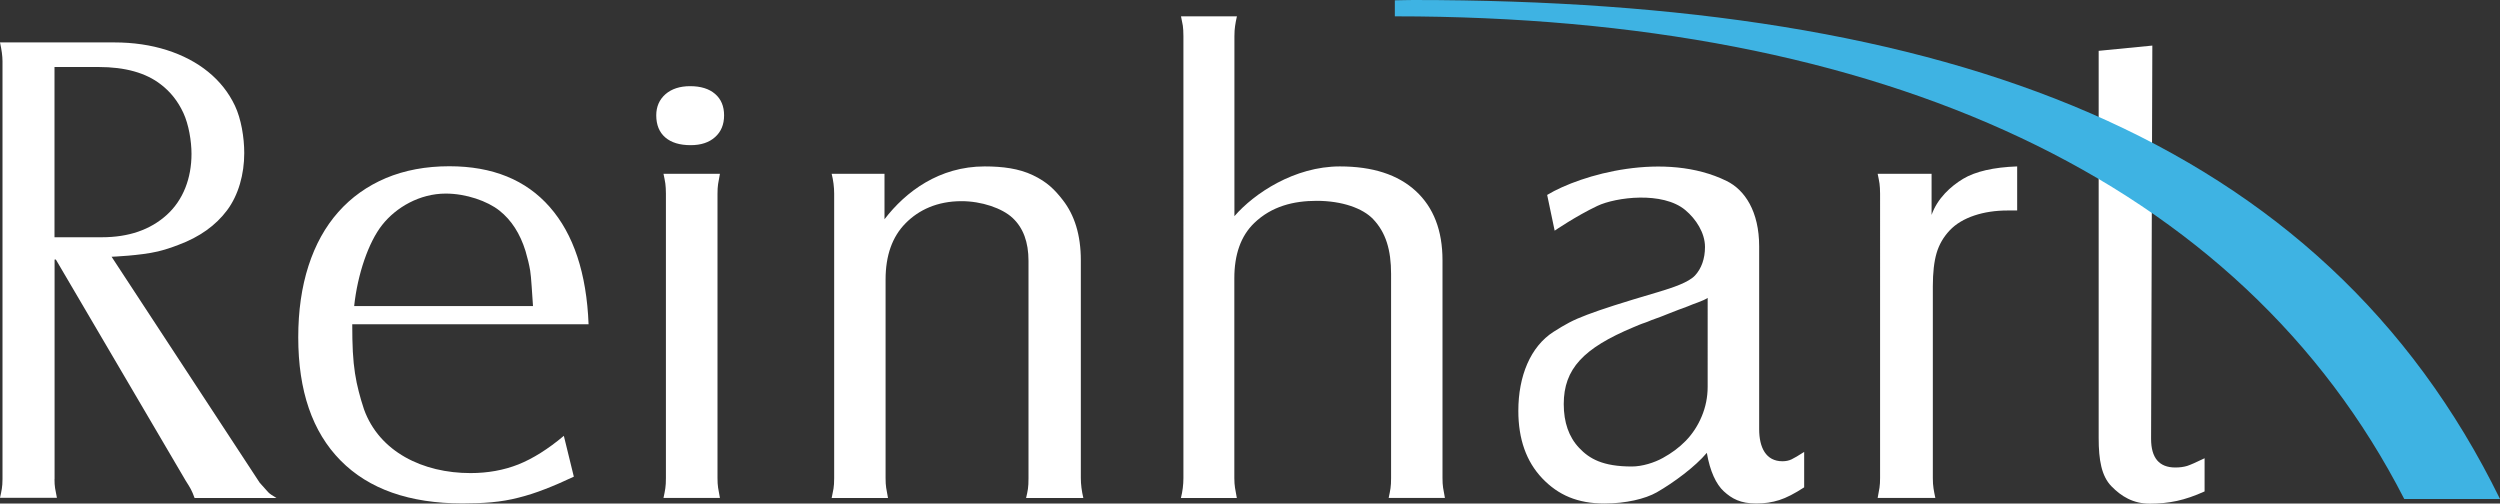 <?xml version="1.0" encoding="utf-8"?>
<!-- Generator: Adobe Illustrator 27.6.1, SVG Export Plug-In . SVG Version: 6.00 Build 0)  -->
<svg version="1.1" id="Layer_1" xmlns="http://www.w3.org/2000/svg" xmlns:xlink="http://www.w3.org/1999/xlink" x="0px" y="0px"
	 viewBox="0 0 300 60.42" style="enable-background:new 0 0 300 60.42;" xml:space="preserve">
<rect x="0" y="0" width="300" height="60.42" fill="#333333" stroke="none"/>
<style type="text/css">
	.st0{fill:#FFFFFF;}
	.st1{fill:#3EB3E3;}
</style>
<g>
	<g>
		<path class="st0" d="M6.54,57.49c0,0.42,0.02,0.79,0.07,1.09c0.05,0.31,0.12,0.69,0.22,1.16H0c0.1-0.42,0.17-0.79,0.22-1.09
			c0.05-0.31,0.08-0.69,0.08-1.16V7.35c0-0.61-0.1-1.36-0.3-2.26h13.71c2.29,0,4.39,0.31,6.31,0.92c1.91,0.61,3.57,1.48,4.96,2.61
			c1.39,1.13,2.46,2.48,3.21,4.06c0.75,1.58,1.12,3.81,1.12,5.69c0,2.54-0.69,5.02-2.05,6.85c-1.37,1.84-3.32,3.23-5.86,4.17
			c-0.85,0.33-1.66,0.59-2.44,0.78c-2.14,0.51-5.57,0.64-5.57,0.64l17.77,27.11c0.5,0.56,0.83,0.94,1.01,1.13
			c0.17,0.19,0.51,0.42,1.01,0.71h-9.83c-0.15-0.42-0.3-0.78-0.45-1.06c-0.15-0.28-0.35-0.61-0.6-0.99L6.7,31.14l-0.15,0.01V57.49z
			 M12.23,28.47c3.2,0,5.8-0.89,7.78-2.68s2.97-4.42,2.97-7.32c0-1.54-0.33-3.53-0.98-4.93c-0.65-1.4-1.55-2.53-2.69-3.4
			c-1.79-1.4-4.29-2.1-7.49-2.1H6.54v20.43H12.23z"/>
		<path class="st0" d="M68.86,57.2c-1.25,0.59-2.4,1.09-3.47,1.5c-1.07,0.42-2.13,0.76-3.17,1.02c-1.04,0.27-2.12,0.45-3.21,0.55
			c-1.1,0.1-2.26,0.14-3.51,0.14c-6.37,0-11.25-1.72-14.63-5.15c-3.39-3.43-5.08-8.36-5.08-14.78c0-3.18,0.41-6.04,1.23-8.58
			c0.82-2.54,2.01-4.69,3.58-6.46c1.57-1.77,3.47-3.12,5.71-4.07c2.24-0.94,4.78-1.42,7.61-1.42c5.18,0,9.19,1.63,12.05,4.89
			c2.86,3.26,4.42,7.95,4.66,14.07H42.27c0,1.25,0.02,2.35,0.07,3.3c0.05,0.95,0.14,1.81,0.26,2.59c0.12,0.78,0.27,1.5,0.45,2.18
			c0.17,0.68,0.38,1.39,0.63,2.14c1.84,5.1,7.06,7.65,12.78,7.65c2.09,0,4-0.35,5.75-1.04c1.74-0.7,3.56-1.84,5.45-3.43L68.86,57.2z
			 M63.96,36.73c-0.1-1.29-0.21-3.54-0.34-4.26c-0.12-0.72-0.31-1.5-0.56-2.35c-0.65-2.09-1.69-3.71-3.13-4.85
			c-1.44-1.14-3.99-2.04-6.44-2.04c-3.13,0-5.95,1.65-7.61,3.74c-1.67,2.09-2.98,5.98-3.38,9.76H63.96z"/>
		<path class="st0" d="M82.82,10.34c1.27,0,2.27,0.31,2.99,0.93s1.08,1.48,1.08,2.57c0,1.1-0.36,1.97-1.08,2.61
			c-0.72,0.65-1.7,0.97-2.93,0.97c-1.32,0-2.33-0.31-3.05-0.93c-0.72-0.62-1.08-1.51-1.08-2.65c0-1.04,0.37-1.89,1.11-2.54
			C80.6,10.66,81.59,10.34,82.82,10.34z M86.39,20.86c-0.1,0.5-0.17,0.91-0.22,1.23c-0.05,0.32-0.07,0.71-0.07,1.16v34.11
			c0,0.45,0.02,0.83,0.07,1.16c0.05,0.32,0.12,0.73,0.22,1.23h-6.77c0.1-0.45,0.17-0.83,0.22-1.16c0.05-0.32,0.07-0.73,0.07-1.23
			V23.25c0-0.5-0.03-0.91-0.07-1.23c-0.05-0.32-0.12-0.71-0.22-1.16H86.39z"/>
		<path class="st0" d="M118.16,19.97c2.14,0,4.11,0.25,5.78,1.05c1.71,0.81,2.63,1.74,3.6,2.99c1.39,1.79,2.16,4.15,2.16,7.24v26.12
			c0,0.75,0.1,1.54,0.3,2.39h-6.87c0.1-0.4,0.17-0.76,0.22-1.08c0.05-0.32,0.07-0.76,0.07-1.3V31.3c0-2.24-0.63-3.95-1.9-5.14
			c-1.27-1.19-3.75-2.02-6.14-2.02c-2.89,0-5.13,1.04-6.72,2.66c-1.59,1.61-2.39,3.86-2.39,6.74v23.83c0,0.45,0.02,0.83,0.07,1.16
			c0.05,0.32,0.12,0.73,0.22,1.23H99.8c0.1-0.45,0.17-0.82,0.22-1.12c0.05-0.3,0.08-0.72,0.08-1.27V23.25c0-0.79-0.1-1.59-0.3-2.39
			h6.34v5.45C108.68,22.99,112.72,19.97,118.16,19.97z"/>
		<path class="st0" d="M160.78,19.97c3.93,0,6.97,0.98,9.11,2.95c2.14,1.97,3.21,4.74,3.21,8.32v26.12c0,0.45,0.02,0.83,0.07,1.16
			c0.05,0.32,0.12,0.73,0.22,1.23h-6.75c0.1-0.45,0.17-0.83,0.22-1.15c0.05-0.32,0.07-0.73,0.07-1.23V32.88
			c0-2.88-0.62-4.98-2.17-6.6c-1.23-1.28-3.69-2.18-6.76-2.18c-2.79,0-5.41,0.66-7.49,2.66c-1.62,1.56-2.39,3.8-2.39,6.63v23.98
			c0,0.45,0.03,0.83,0.08,1.16c0.05,0.32,0.12,0.73,0.22,1.23h-6.71c0.2-0.79,0.3-1.59,0.3-2.39V4.35c0-0.55-0.03-0.97-0.07-1.27
			c-0.05-0.3-0.12-0.67-0.22-1.12h6.71c-0.1,0.45-0.18,0.83-0.22,1.16c-0.05,0.32-0.08,0.73-0.08,1.23v21.59
			C150.49,23.21,155.34,19.97,160.78,19.97z"/>
		<path class="st0" d="M207.2,21.72c2.18,1.07,3.9,3.65,3.9,7.85v21.94c0,2.19,0.81,3.84,2.79,3.84c0.4,0,0.76-0.07,1.08-0.22
			c0.32-0.15,0.83-0.45,1.53-0.9v4.25c-1.15,0.75-2.14,1.26-2.99,1.53c-0.85,0.27-1.77,0.41-2.76,0.41c-1.89,0-2.93-0.58-3.89-1.46
			c-0.92-0.84-1.66-2.4-2.04-4.62c-1.39,1.66-3.97,3.57-6.01,4.74c-1.39,0.79-3.74,1.34-6.27,1.34c-3.24,0-5.55-1.01-7.47-3.02
			c-1.92-2.02-2.87-4.72-2.87-8.1c0-4.18,1.46-7.71,4.22-9.48c0.7-0.45,1.33-0.82,1.9-1.12c0.57-0.3,1.28-0.61,2.13-0.93
			c0.85-0.32,1.93-0.7,3.25-1.12s3.07-0.96,5.26-1.6c1.84-0.55,3.67-1.17,4.44-1.99c0.77-0.83,1.2-2.02,1.2-3.42
			c0-1.7-1.08-3.36-2.36-4.43c-2.71-2.27-8.32-1.56-10.56-0.5c-2.57,1.22-5.12,2.97-5.12,2.97l-0.9-4.29
			C189.72,20.94,199.79,18.07,207.2,21.72z M204.91,35.75c-0.52,0.37-1.72,0.71-2.4,1.02c-0.73,0.26-1.45,0.54-2.16,0.82
			c-0.7,0.29-1.42,0.56-2.16,0.82c-0.37,0.16-0.63,0.26-0.78,0.31c-0.16,0.05-0.27,0.09-0.35,0.12c-0.08,0.03-0.18,0.07-0.31,0.12
			c-0.13,0.05-0.38,0.16-0.74,0.31c-6,2.51-8.36,4.99-8.36,9.22c0,2.19,0.61,3.95,1.84,5.25c1.23,1.31,2.84,2.24,6.33,2.24
			c1.25,0,2.71-0.46,3.73-1.03c1.07-0.59,1.92-1.22,2.74-2.05c0.81-0.84,1.45-1.81,1.92-2.94c0.47-1.12,0.71-2.31,0.71-3.56V35.75z"
			/>
		<path class="st0" d="M231.79,20.86v4.93c0.7-1.99,2.29-3.43,3.78-4.33c1.49-0.89,3.66-1.39,6.49-1.49v5.29h-1.19
			c-2.79,0-5.42,0.8-6.91,2.39c-0.75,0.8-1.27,1.7-1.57,2.72c-0.3,1.02-0.45,2.35-0.45,3.99v23c0,0.5,0.03,0.91,0.08,1.23
			c0.05,0.32,0.12,0.71,0.22,1.16h-6.92c0.1-0.5,0.17-0.91,0.22-1.23c0.05-0.32,0.07-0.71,0.07-1.16V23.25
			c0-0.5-0.03-0.91-0.07-1.23c-0.05-0.32-0.12-0.71-0.22-1.16H231.79z"/>
		<path class="st0" d="M262.46,55.91c-0.4,0.12-0.87,0.19-1.42,0.19c-1.94,0-2.91-1.15-2.91-3.44l0.15-47.19l-6.44,0.63v46.46
			c0,2.64,0.34,4.57,1.53,5.79c1.19,1.22,2.61,2.09,4.61,2.09c1.14,0,2.23-0.11,3.25-0.33c1.02-0.22,2.13-0.6,3.32-1.14v-3.98
			C263.56,55.47,262.86,55.78,262.46,55.91z"/>
	</g>
	<path class="st1" d="M169.59,0c-0.74,0-1.47,0.03-2.21,0.04v1.92c58.43,0,101.51,19.57,121.13,57.92H300
		C278.62,16.22,233.67,0,169.59,0z"/>
</g>
</svg>
